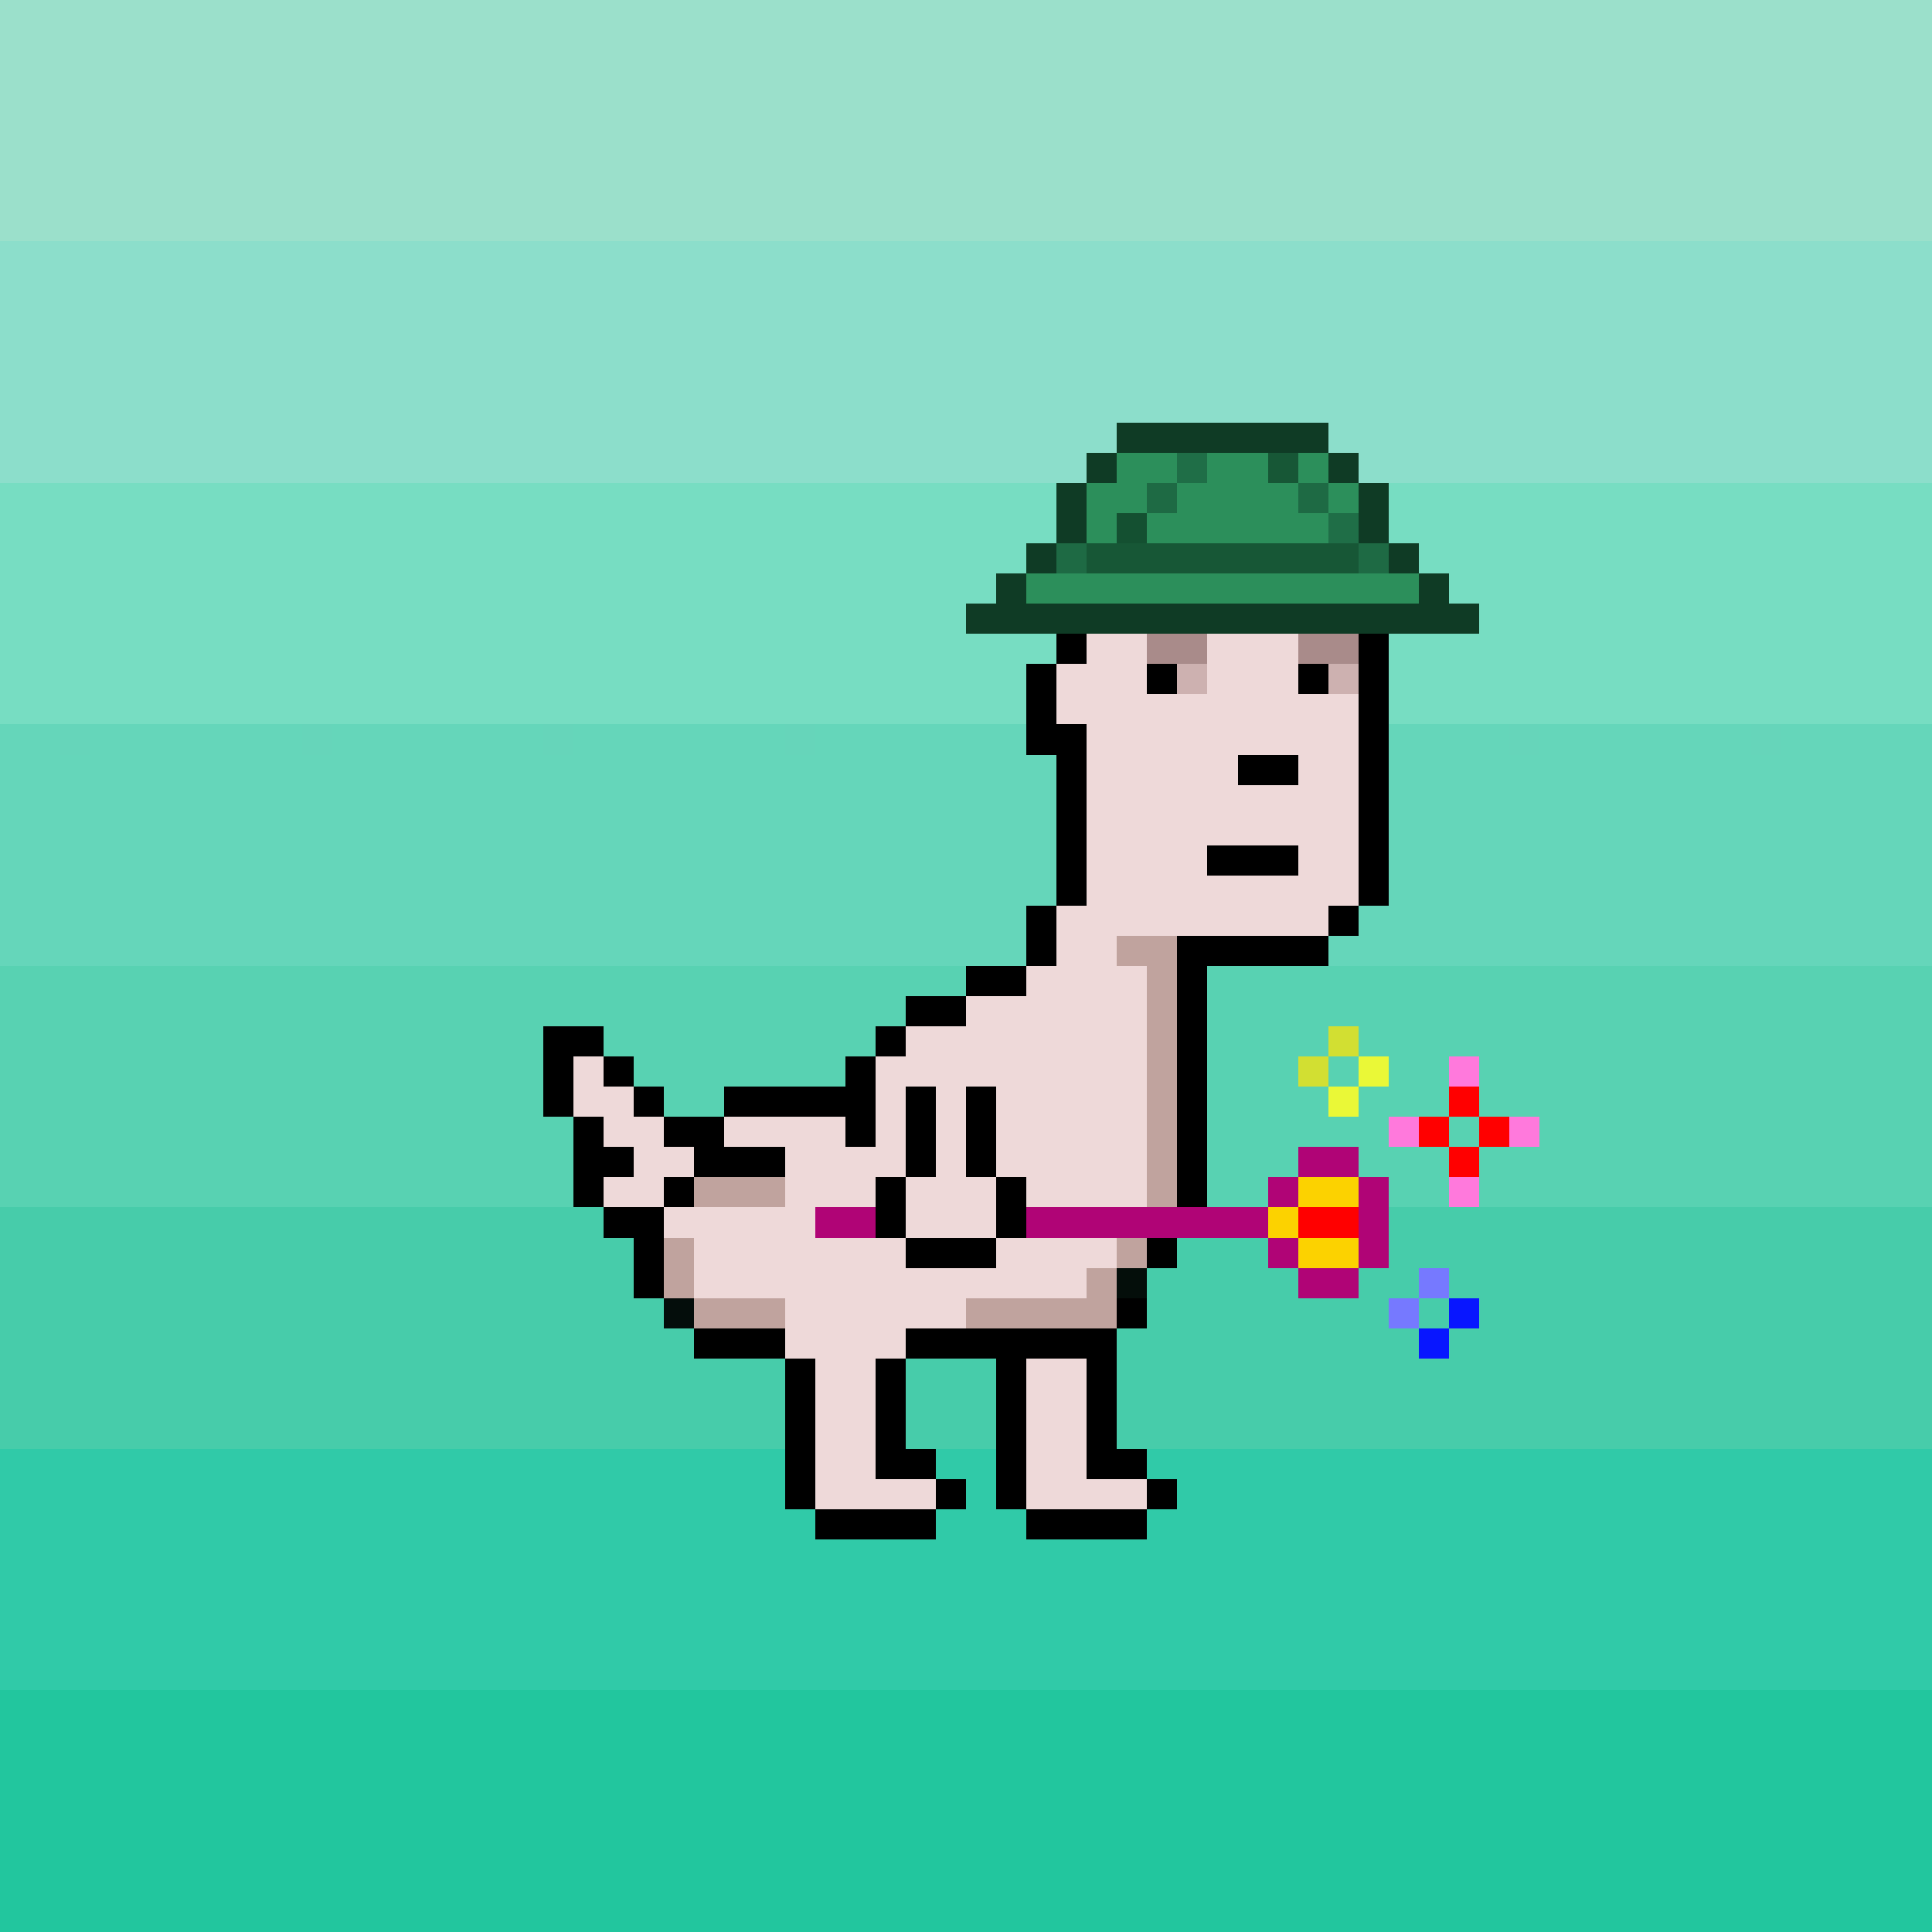 <svg viewBox="0 0 64 64" xmlns="http://www.w3.org/2000/svg" shape-rendering="crispEdges"><path fill="#9be0cb" d="M 0 8,0 0,64 0,64 8"/><path fill="#22c69e" d="M 0 64,0 56,64 56,64 64"/><path fill="#8cdecb" d="M 45 16,45 15,44 15,44 14,37 14,37 15,36 15,36 16,0 16,0 8,64 8,64 16"/><path fill="#30caa8" d="M 0 56,0 48,26 48,26 50,27 50,27 51,31 51,31 50,32 50,32 49,31 49,31 48,33 48,33 50,34 50,34 51,38 51,38 50,39 50,39 49,38 49,38 48,64 48,64 56"/><path fill="#65d6ba" d="M 0 32,0 24,2 24,2 25,3 25,3 24,10 24,10 25,11 25,11 24,18 24,18 25,19 25,19 24,26 24,26 25,27 25,27 24,34 24,34 25,35 25,35 30,34 30,34 32"/><path fill="#77ddc2" d="M 0 24,0 16,35 16,35 18,34 18,34 19,33 19,33 20,32 20,32 21,35 21,35 22,34 22,34 24"/><path fill="#eed9d9" d="M 26 40,26 38,24 38,24 37,28 37,28 38,29 38,29 35,30 35,30 34,32 34,32 33,34 33,34 32,35 32,35 30,36 30,36 24,35 24,35 22,36 22,36 21,38 21,38 23,40 23,40 21,43 21,43 23,45 23,45 30,44 30,44 31,37 31,37 32,38 32,38 40,34 40,34 39,33 39,33 36,32 36,32 39,33 39,33 41,30 41,30 39,31 39,31 36,30 36,30 39,29 39,29 40,27 40,27 41,30 41,30 42,33 42,33 41,37 41,37 42,36 42,36 43,32 43,32 44,30 44,30 45,29 45,29 49,31 49,31 50,27 50,27 45,26 45,26 43,23 43,23 41,22 41,22 39,23 39,23 38,22 38,22 37,21 37,21 36,20 36,20 35,19 35,19 37,20 37,20 38,21 38,21 39,20 39,20 40"/><path fill="#47ccaa" d="M 37 48,37 44,38 44,38 42,39 42,39 41,42 41,42 42,43 42,43 43,45 43,45 42,46 42,46 40,64 40,64 48"/><path fill="#58d2b2" d="M 0 40,0 32,32 32,32 33,30 33,30 34,29 34,29 35,28 35,28 36,24 36,24 37,22 37,22 36,21 36,21 35,20 35,20 34,18 34,18 37,19 37,19 40"/><path fill="#47ccaa" d="M 0 48,0 40,20 40,20 41,21 41,21 43,22 43,22 44,23 44,23 45,26 45,26 48"/><path fill="#58d2b2" d="M 51 38,51 37,49 37,49 35,48 35,48 37,46 37,46 38,48 38,48 40,46 40,46 39,45 39,45 38,43 38,43 39,42 39,42 40,40 40,40 32,64 32,64 40,49 40,49 37,48 37,48 38"/><path fill="#65d6ba" d="M 44 32,44 31,45 31,45 30,46 30,46 24,50 24,50 25,51 25,51 24,58 24,58 25,59 25,59 24,64 24,64 32"/><path fill="#77ddc2" d="M 46 24,46 21,49 21,49 20,48 20,48 19,47 19,47 18,46 18,46 16,64 16,64 24"/><path fill="#000000" d="M 34 30,34 33,30 33,30 35,28 35,28 36,24 36,24 38,26 38,26 39,22 39,22 43,21 43,21 41,20 41,20 39,21 39,21 38,20 38,20 37,18 37,18 34,20 34,20 35,19 35,19 40,23 40,23 38,22 38,22 36,20 36,20 35,21 35,21 37,28 37,28 38,29 38,29 34,32 34,32 32,35 32,35 25,34 25,34 22,36 22,36 21,35 21,35 24,36 24,36 30"/><path fill="#000000" d="M 30 48,31 48,31 51,27 51,27 45,23 45,23 44,26 44,26 50,32 50,32 49,29 49,29 45,33 45,33 50,39 50,39 49,38 49,38 51,34 51,34 45,36 45,36 49,38 49,38 48,37 48,37 43,38 43,38 44,30 44"/><path fill="#0f3b25" d="M 35 16,37 16,37 14,44 14,44 16,46 16,46 18,45 18,45 15,36 15,36 18,34 18,34 20,47 20,47 18,46 18,46 19,48 19,48 20,49 20,49 21,32 21,32 20,33 20,33 19,35 19"/><path fill="#000000" d="M 44 30,44 32,40 32,40 40,39 40,39 31,45 31,45 21,46 21,46 30"/><path fill="#2c8f5b" d="M 42 16,42 15,40 15,40 16,39 16,39 17,37 17,37 18,36 18,36 16,37 16,37 15,39 15,39 16,38 16,38 18,44 18,44 16,45 16,45 17,43 17,43 15,44 15,44 16"/><path fill="#b00476" d="M 43 41,43 43,45 43,45 38,43 38,43 40,42 40,42 39,46 39,46 42,42 42,42 40,34 40,34 41"/><path fill="#000000" d="M 33 42,30 42,30 36,31 36,31 39,29 39,29 41,34 41,34 39,32 39,32 36,33 36"/><path fill="#2c8f5b" d="M 34 20,34 19,47 19,47 20"/><path fill="#eed9d9" d="M 34 50,34 45,36 45,36 49,38 49,38 50"/><path fill="#c0a39e" d="M 38 40,38 32,37 32,37 31,39 31,39 40"/><path fill="#47ccaa" d="M 30 48,30 45,33 45,33 48"/><path fill="#175736" d="M 36 19,36 18,45 18,45 19"/><path fill="#c0a39e" d="M 37 41,38 41,38 42,36 42,36 43,32 43,32 44,37 44"/><path fill="#c0a39e" d="M 22 43,22 41,23 41,23 44,26 44,26 43"/><path fill="#fcd200" d="M 45 41,45 42,43 42,43 39,45 39,45 40,42 40,42 41"/><path fill="#ff0000" d="M 48 36,49 36,49 37,47 37,47 38,50 38,50 37,49 37,49 39,48 39"/><path fill="#000000" d="M 40 29,40 28,43 28,43 29"/><path fill="#c0a39e" d="M 26 40,23 40,23 39,26 39"/><path fill="#000000" d="M 43 26,41 26,41 25,43 25"/><path fill="#b00476" d="M 29 41,27 41,27 40,29 40"/><path fill="#7679ff" d="M 47 42,48 42,48 43,46 43,46 44,47 44"/><path fill="#d2df32" d="M 44 34,45 34,45 35,43 35,43 36,44 36"/><path fill="#0816ff" d="M 48 43,49 43,49 44,47 44,47 45,48 45"/><path fill="#eaf837" d="M 45 35,46 35,46 36,44 36,44 37,45 37"/><path fill="#ff0000" d="M 45 41,43 41,43 40,45 40"/><path fill="#a98b8a" d="M 40 22,38 22,38 21,40 21"/><path fill="#a98b8a" d="M 45 22,43 22,43 21,45 21"/><path fill="#47ccaa" d="M 47 44,47 43,48 43,48 44"/><path fill="#000000" d="M 38 42,38 41,39 41,39 42"/><path fill="#000000" d="M 38 23,38 22,39 22,39 23"/><path fill="#000000" d="M 43 23,43 22,44 22,44 23"/><path fill="#58d2b2" d="M 44 36,44 35,45 35,45 36"/><path fill="#145031" d="M 37 18,37 17,38 17,38 18"/><path fill="#1f6e47" d="M 44 18,44 17,45 17,45 18"/><path fill="#1f6e47" d="M 39 16,39 15,40 15,40 16"/><path fill="#040e0a" d="M 37 43,37 42,38 42,38 43"/><path fill="#1e6a44" d="M 35 19,35 18,36 18,36 19"/><path fill="#1e6a44" d="M 45 19,45 18,46 18,46 19"/><path fill="#1e6a44" d="M 38 17,38 16,39 16,39 17"/><path fill="#1e6a44" d="M 43 17,43 16,44 16,44 17"/><path fill="#175736" d="M 42 16,42 15,43 15,43 16"/><path fill="#040d0b" d="M 22 44,22 43,23 43,23 44"/><path fill="#ff79dc" d="M 48 36,48 35,49 35,49 36"/><path fill="#ff79dc" d="M 46 38,46 37,47 37,47 38"/><path fill="#ff79dc" d="M 50 38,50 37,51 37,51 38"/><path fill="#ff79dc" d="M 48 40,48 39,49 39,49 40"/><path fill="#cdb1b0" d="M 39 23,39 22,40 22,40 23"/><path fill="#cdb1b0" d="M 44 23,44 22,45 22,45 23"/><path fill="#66d5ba" d="M 2 25,2 24,3 24,3 25"/><path fill="#66d5ba" d="M 10 25,10 24,11 24,11 25"/><path fill="#66d5ba" d="M 18 25,18 24,19 24,19 25"/><path fill="#66d5ba" d="M 26 25,26 24,27 24,27 25"/><path fill="#66d5ba" d="M 50 25,50 24,51 24,51 25"/><path fill="#66d5ba" d="M 58 25,58 24,59 24,59 25"/></svg>